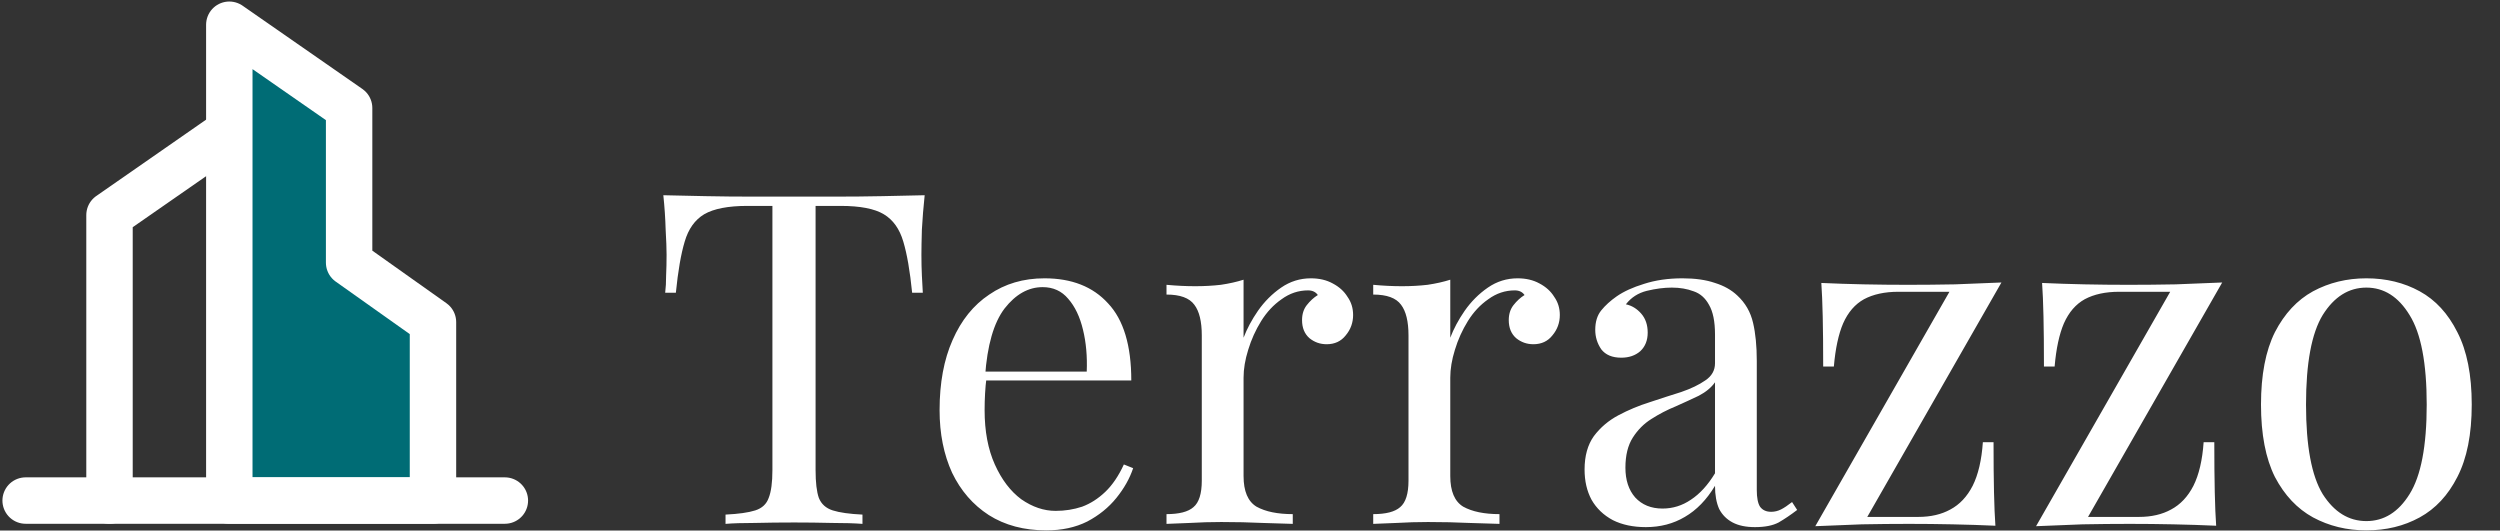 <svg width="377" height="80" viewBox="0 0 377 80" fill="none" xmlns="http://www.w3.org/2000/svg">
<rect x="0" y="0" width="377" height="80" fill="#333333" stroke="none"/>
<g clip-path="url(#clip0_9064_126)">
<path d="M34.58 19.875L16.513 32.432V75.484" stroke="white" stroke-width="7" stroke-linecap="round" stroke-linejoin="round"/>
<path fill-rule="evenodd" clip-rule="evenodd" d="M34.58 3.73L52.647 16.287V39.607L65.293 48.576V75.483H34.58V3.73Z" fill="#006C75" stroke="white" stroke-width="7" stroke-linecap="round" stroke-linejoin="round"/>
<path d="M3.866 75.484H76.134" stroke="white" stroke-width="7" stroke-linecap="round" stroke-linejoin="round"/>
</g>
<path d="M139.44 29.44C139.253 31.213 139.113 32.94 139.02 34.62C138.973 36.253 138.95 37.513 138.95 38.4C138.95 39.52 138.973 40.57 139.02 41.55C139.067 42.53 139.113 43.393 139.16 44.14H137.55C137.223 40.873 136.78 38.307 136.22 36.44C135.66 34.527 134.68 33.15 133.28 32.31C131.88 31.47 129.71 31.05 126.77 31.05H122.99V70.88C122.99 72.747 123.153 74.147 123.48 75.08C123.853 76.013 124.553 76.643 125.58 76.97C126.607 77.297 128.1 77.507 130.06 77.6V79C128.847 78.907 127.307 78.86 125.44 78.86C123.573 78.813 121.683 78.79 119.77 78.79C117.67 78.79 115.687 78.813 113.82 78.86C112 78.86 110.53 78.907 109.41 79V77.6C111.37 77.507 112.863 77.297 113.89 76.97C114.917 76.643 115.593 76.013 115.92 75.08C116.293 74.147 116.48 72.747 116.48 70.88V31.05H112.7C109.807 31.05 107.637 31.47 106.19 32.31C104.79 33.15 103.81 34.527 103.25 36.44C102.69 38.307 102.247 40.873 101.92 44.14H100.31C100.403 43.393 100.45 42.53 100.45 41.55C100.497 40.57 100.52 39.52 100.52 38.4C100.52 37.513 100.473 36.253 100.38 34.62C100.333 32.94 100.217 31.213 100.03 29.44C101.99 29.487 104.113 29.533 106.4 29.58C108.733 29.627 111.067 29.65 113.4 29.65C115.733 29.65 117.857 29.65 119.77 29.65C121.683 29.65 123.783 29.65 126.07 29.65C128.403 29.65 130.737 29.627 133.07 29.58C135.403 29.533 137.527 29.487 139.44 29.44ZM157.509 41.97C161.615 41.97 164.812 43.23 167.099 45.75C169.432 48.223 170.599 52.097 170.599 57.37H145.889L145.819 56.04H163.879C163.972 53.753 163.785 51.653 163.319 49.74C162.852 47.78 162.105 46.217 161.079 45.05C160.099 43.883 158.815 43.3 157.229 43.3C155.082 43.3 153.169 44.373 151.489 46.52C149.855 48.667 148.875 52.073 148.549 56.74L148.759 57.02C148.665 57.72 148.595 58.49 148.549 59.33C148.502 60.17 148.479 61.01 148.479 61.85C148.479 65.023 148.992 67.753 150.019 70.04C151.045 72.327 152.375 74.077 154.009 75.29C155.689 76.457 157.415 77.04 159.189 77.04C160.589 77.04 161.919 76.83 163.179 76.41C164.439 75.943 165.605 75.197 166.679 74.17C167.752 73.143 168.685 71.767 169.479 70.04L170.879 70.6C170.365 72.14 169.525 73.633 168.359 75.08C167.192 76.527 165.722 77.717 163.949 78.65C162.175 79.537 160.122 79.98 157.789 79.98C154.429 79.98 151.535 79.21 149.109 77.67C146.729 76.13 144.885 74.007 143.579 71.3C142.319 68.547 141.689 65.397 141.689 61.85C141.689 57.743 142.342 54.22 143.649 51.28C144.955 48.293 146.799 46.007 149.179 44.42C151.559 42.787 154.335 41.97 157.509 41.97ZM197.679 41.97C198.939 41.97 200.036 42.227 200.969 42.74C201.949 43.253 202.696 43.93 203.209 44.77C203.769 45.563 204.049 46.473 204.049 47.5C204.049 48.667 203.676 49.693 202.929 50.58C202.229 51.467 201.272 51.91 200.059 51.91C199.079 51.91 198.216 51.607 197.469 51C196.722 50.347 196.349 49.437 196.349 48.27C196.349 47.383 196.582 46.637 197.049 46.03C197.562 45.377 198.122 44.863 198.729 44.49C198.402 44.023 197.912 43.79 197.259 43.79C195.812 43.79 194.482 44.233 193.269 45.12C192.056 45.96 191.029 47.057 190.189 48.41C189.349 49.763 188.696 51.21 188.229 52.75C187.762 54.243 187.529 55.643 187.529 56.95V71.79C187.529 74.077 188.182 75.617 189.489 76.41C190.842 77.157 192.662 77.53 194.949 77.53V79C193.876 78.953 192.359 78.907 190.399 78.86C188.439 78.767 186.362 78.72 184.169 78.72C182.582 78.72 180.996 78.767 179.409 78.86C177.869 78.907 176.702 78.953 175.909 79V77.53C177.822 77.53 179.176 77.18 179.969 76.48C180.809 75.78 181.229 74.45 181.229 72.49V50.58C181.229 48.48 180.856 46.94 180.109 45.96C179.362 44.933 177.962 44.42 175.909 44.42V42.95C177.402 43.09 178.849 43.16 180.249 43.16C181.602 43.16 182.886 43.09 184.099 42.95C185.359 42.763 186.502 42.507 187.529 42.18V50.93C188.042 49.577 188.766 48.223 189.699 46.87C190.679 45.47 191.846 44.303 193.199 43.37C194.552 42.437 196.046 41.97 197.679 41.97ZM228.851 41.97C230.111 41.97 231.207 42.227 232.141 42.74C233.121 43.253 233.867 43.93 234.381 44.77C234.941 45.563 235.221 46.473 235.221 47.5C235.221 48.667 234.847 49.693 234.101 50.58C233.401 51.467 232.444 51.91 231.231 51.91C230.251 51.91 229.387 51.607 228.641 51C227.894 50.347 227.521 49.437 227.521 48.27C227.521 47.383 227.754 46.637 228.221 46.03C228.734 45.377 229.294 44.863 229.901 44.49C229.574 44.023 229.084 43.79 228.431 43.79C226.984 43.79 225.654 44.233 224.441 45.12C223.227 45.96 222.201 47.057 221.361 48.41C220.521 49.763 219.867 51.21 219.401 52.75C218.934 54.243 218.701 55.643 218.701 56.95V71.79C218.701 74.077 219.354 75.617 220.661 76.41C222.014 77.157 223.834 77.53 226.121 77.53V79C225.047 78.953 223.531 78.907 221.571 78.86C219.611 78.767 217.534 78.72 215.341 78.72C213.754 78.72 212.167 78.767 210.581 78.86C209.041 78.907 207.874 78.953 207.081 79V77.53C208.994 77.53 210.347 77.18 211.141 76.48C211.981 75.78 212.401 74.45 212.401 72.49V50.58C212.401 48.48 212.027 46.94 211.281 45.96C210.534 44.933 209.134 44.42 207.081 44.42V42.95C208.574 43.09 210.021 43.16 211.421 43.16C212.774 43.16 214.057 43.09 215.271 42.95C216.531 42.763 217.674 42.507 218.701 42.18V50.93C219.214 49.577 219.937 48.223 220.871 46.87C221.851 45.47 223.017 44.303 224.371 43.37C225.724 42.437 227.217 41.97 228.851 41.97ZM248.193 79.49C246.279 79.49 244.623 79.14 243.223 78.44C241.823 77.693 240.749 76.667 240.003 75.36C239.303 74.053 238.953 72.537 238.953 70.81C238.953 68.757 239.419 67.077 240.353 65.77C241.333 64.463 242.569 63.413 244.063 62.62C245.556 61.827 247.119 61.173 248.753 60.66C250.433 60.1 252.019 59.587 253.513 59.12C255.006 58.607 256.219 58.023 257.153 57.37C258.133 56.717 258.623 55.853 258.623 54.78V50.44C258.623 48.48 258.319 46.987 257.713 45.96C257.153 44.933 256.383 44.257 255.403 43.93C254.423 43.557 253.326 43.37 252.113 43.37C250.946 43.37 249.686 43.533 248.333 43.86C247.026 44.187 245.976 44.863 245.183 45.89C246.069 46.077 246.839 46.543 247.493 47.29C248.146 48.037 248.473 48.993 248.473 50.16C248.473 51.327 248.099 52.26 247.353 52.96C246.606 53.613 245.649 53.94 244.483 53.94C243.129 53.94 242.126 53.52 241.473 52.68C240.866 51.793 240.563 50.813 240.563 49.74C240.563 48.527 240.866 47.547 241.473 46.8C242.079 46.053 242.849 45.353 243.783 44.7C244.856 43.953 246.233 43.323 247.913 42.81C249.639 42.25 251.576 41.97 253.723 41.97C255.636 41.97 257.269 42.203 258.623 42.67C259.976 43.09 261.096 43.72 261.983 44.56C263.196 45.68 263.989 47.057 264.363 48.69C264.736 50.277 264.923 52.19 264.923 54.43V73.89C264.923 75.057 265.086 75.897 265.413 76.41C265.786 76.923 266.346 77.18 267.093 77.18C267.606 77.18 268.096 77.063 268.563 76.83C269.029 76.597 269.589 76.223 270.243 75.71L271.013 76.9C270.033 77.647 269.099 78.277 268.213 78.79C267.326 79.257 266.136 79.49 264.643 79.49C263.289 79.49 262.169 79.257 261.283 78.79C260.396 78.323 259.719 77.647 259.253 76.76C258.833 75.827 258.623 74.66 258.623 73.26C257.363 75.36 255.846 76.923 254.073 77.95C252.346 78.977 250.386 79.49 248.193 79.49ZM250.713 76.69C252.253 76.69 253.676 76.247 254.983 75.36C256.336 74.473 257.549 73.143 258.623 71.37V57.65C258.063 58.443 257.246 59.12 256.173 59.68C255.099 60.193 253.933 60.73 252.673 61.29C251.413 61.803 250.199 62.433 249.033 63.18C247.913 63.88 246.979 64.813 246.233 65.98C245.486 67.147 245.113 68.663 245.113 70.53C245.113 72.397 245.603 73.89 246.583 75.01C247.609 76.13 248.986 76.69 250.713 76.69ZM301.816 42.6L281.586 77.95H289.286C291.153 77.95 292.763 77.577 294.116 76.83C295.516 76.083 296.636 74.893 297.476 73.26C298.316 71.58 298.829 69.387 299.016 66.68H300.626C300.626 69.667 300.649 72.187 300.696 74.24C300.743 76.293 300.813 77.973 300.906 79.28C298.853 79.187 296.706 79.117 294.466 79.07C292.273 79.023 290.079 79 287.886 79C285.553 79 283.173 79.023 280.746 79.07C278.319 79.163 275.986 79.257 273.746 79.35L293.976 44H286.276C284.223 44 282.496 44.373 281.096 45.12C279.743 45.867 278.693 47.08 277.946 48.76C277.246 50.393 276.779 52.563 276.546 55.27H274.936C274.936 52.237 274.913 49.717 274.866 47.71C274.819 45.657 274.749 43.977 274.656 42.67C276.709 42.763 278.833 42.833 281.026 42.88C283.266 42.927 285.483 42.95 287.676 42.95C290.009 42.95 292.389 42.927 294.816 42.88C297.243 42.787 299.576 42.693 301.816 42.6ZM335.107 42.6L314.877 77.95H322.577C324.444 77.95 326.054 77.577 327.407 76.83C328.807 76.083 329.927 74.893 330.767 73.26C331.607 71.58 332.12 69.387 332.307 66.68H333.917C333.917 69.667 333.94 72.187 333.987 74.24C334.034 76.293 334.104 77.973 334.197 79.28C332.144 79.187 329.997 79.117 327.757 79.07C325.564 79.023 323.37 79 321.177 79C318.844 79 316.464 79.023 314.037 79.07C311.61 79.163 309.277 79.257 307.037 79.35L327.267 44H319.567C317.514 44 315.787 44.373 314.387 45.12C313.034 45.867 311.984 47.08 311.237 48.76C310.537 50.393 310.07 52.563 309.837 55.27H308.227C308.227 52.237 308.204 49.717 308.157 47.71C308.11 45.657 308.04 43.977 307.947 42.67C310 42.763 312.124 42.833 314.317 42.88C316.557 42.927 318.774 42.95 320.967 42.95C323.3 42.95 325.68 42.927 328.107 42.88C330.534 42.787 332.867 42.693 335.107 42.6ZM356.848 41.97C359.835 41.97 362.518 42.623 364.898 43.93C367.278 45.237 369.168 47.29 370.568 50.09C372.015 52.89 372.738 56.53 372.738 61.01C372.738 65.49 372.015 69.13 370.568 71.93C369.168 74.683 367.278 76.713 364.898 78.02C362.518 79.327 359.835 79.98 356.848 79.98C353.908 79.98 351.225 79.327 348.798 78.02C346.418 76.713 344.505 74.683 343.058 71.93C341.658 69.13 340.958 65.49 340.958 61.01C340.958 56.53 341.658 52.89 343.058 50.09C344.505 47.29 346.418 45.237 348.798 43.93C351.225 42.623 353.908 41.97 356.848 41.97ZM356.848 43.37C354.188 43.37 351.995 44.747 350.268 47.5C348.588 50.253 347.748 54.757 347.748 61.01C347.748 67.263 348.588 71.767 350.268 74.52C351.995 77.227 354.188 78.58 356.848 78.58C359.508 78.58 361.678 77.227 363.358 74.52C365.085 71.767 365.948 67.263 365.948 61.01C365.948 54.757 365.085 50.253 363.358 47.5C361.678 44.747 359.508 43.37 356.848 43.37Z" fill="white"/>
<defs>
<clipPath id="clip0_9064_126">
<rect width="80" height="79" fill="white"/>
</clipPath>
</defs>
</svg>
